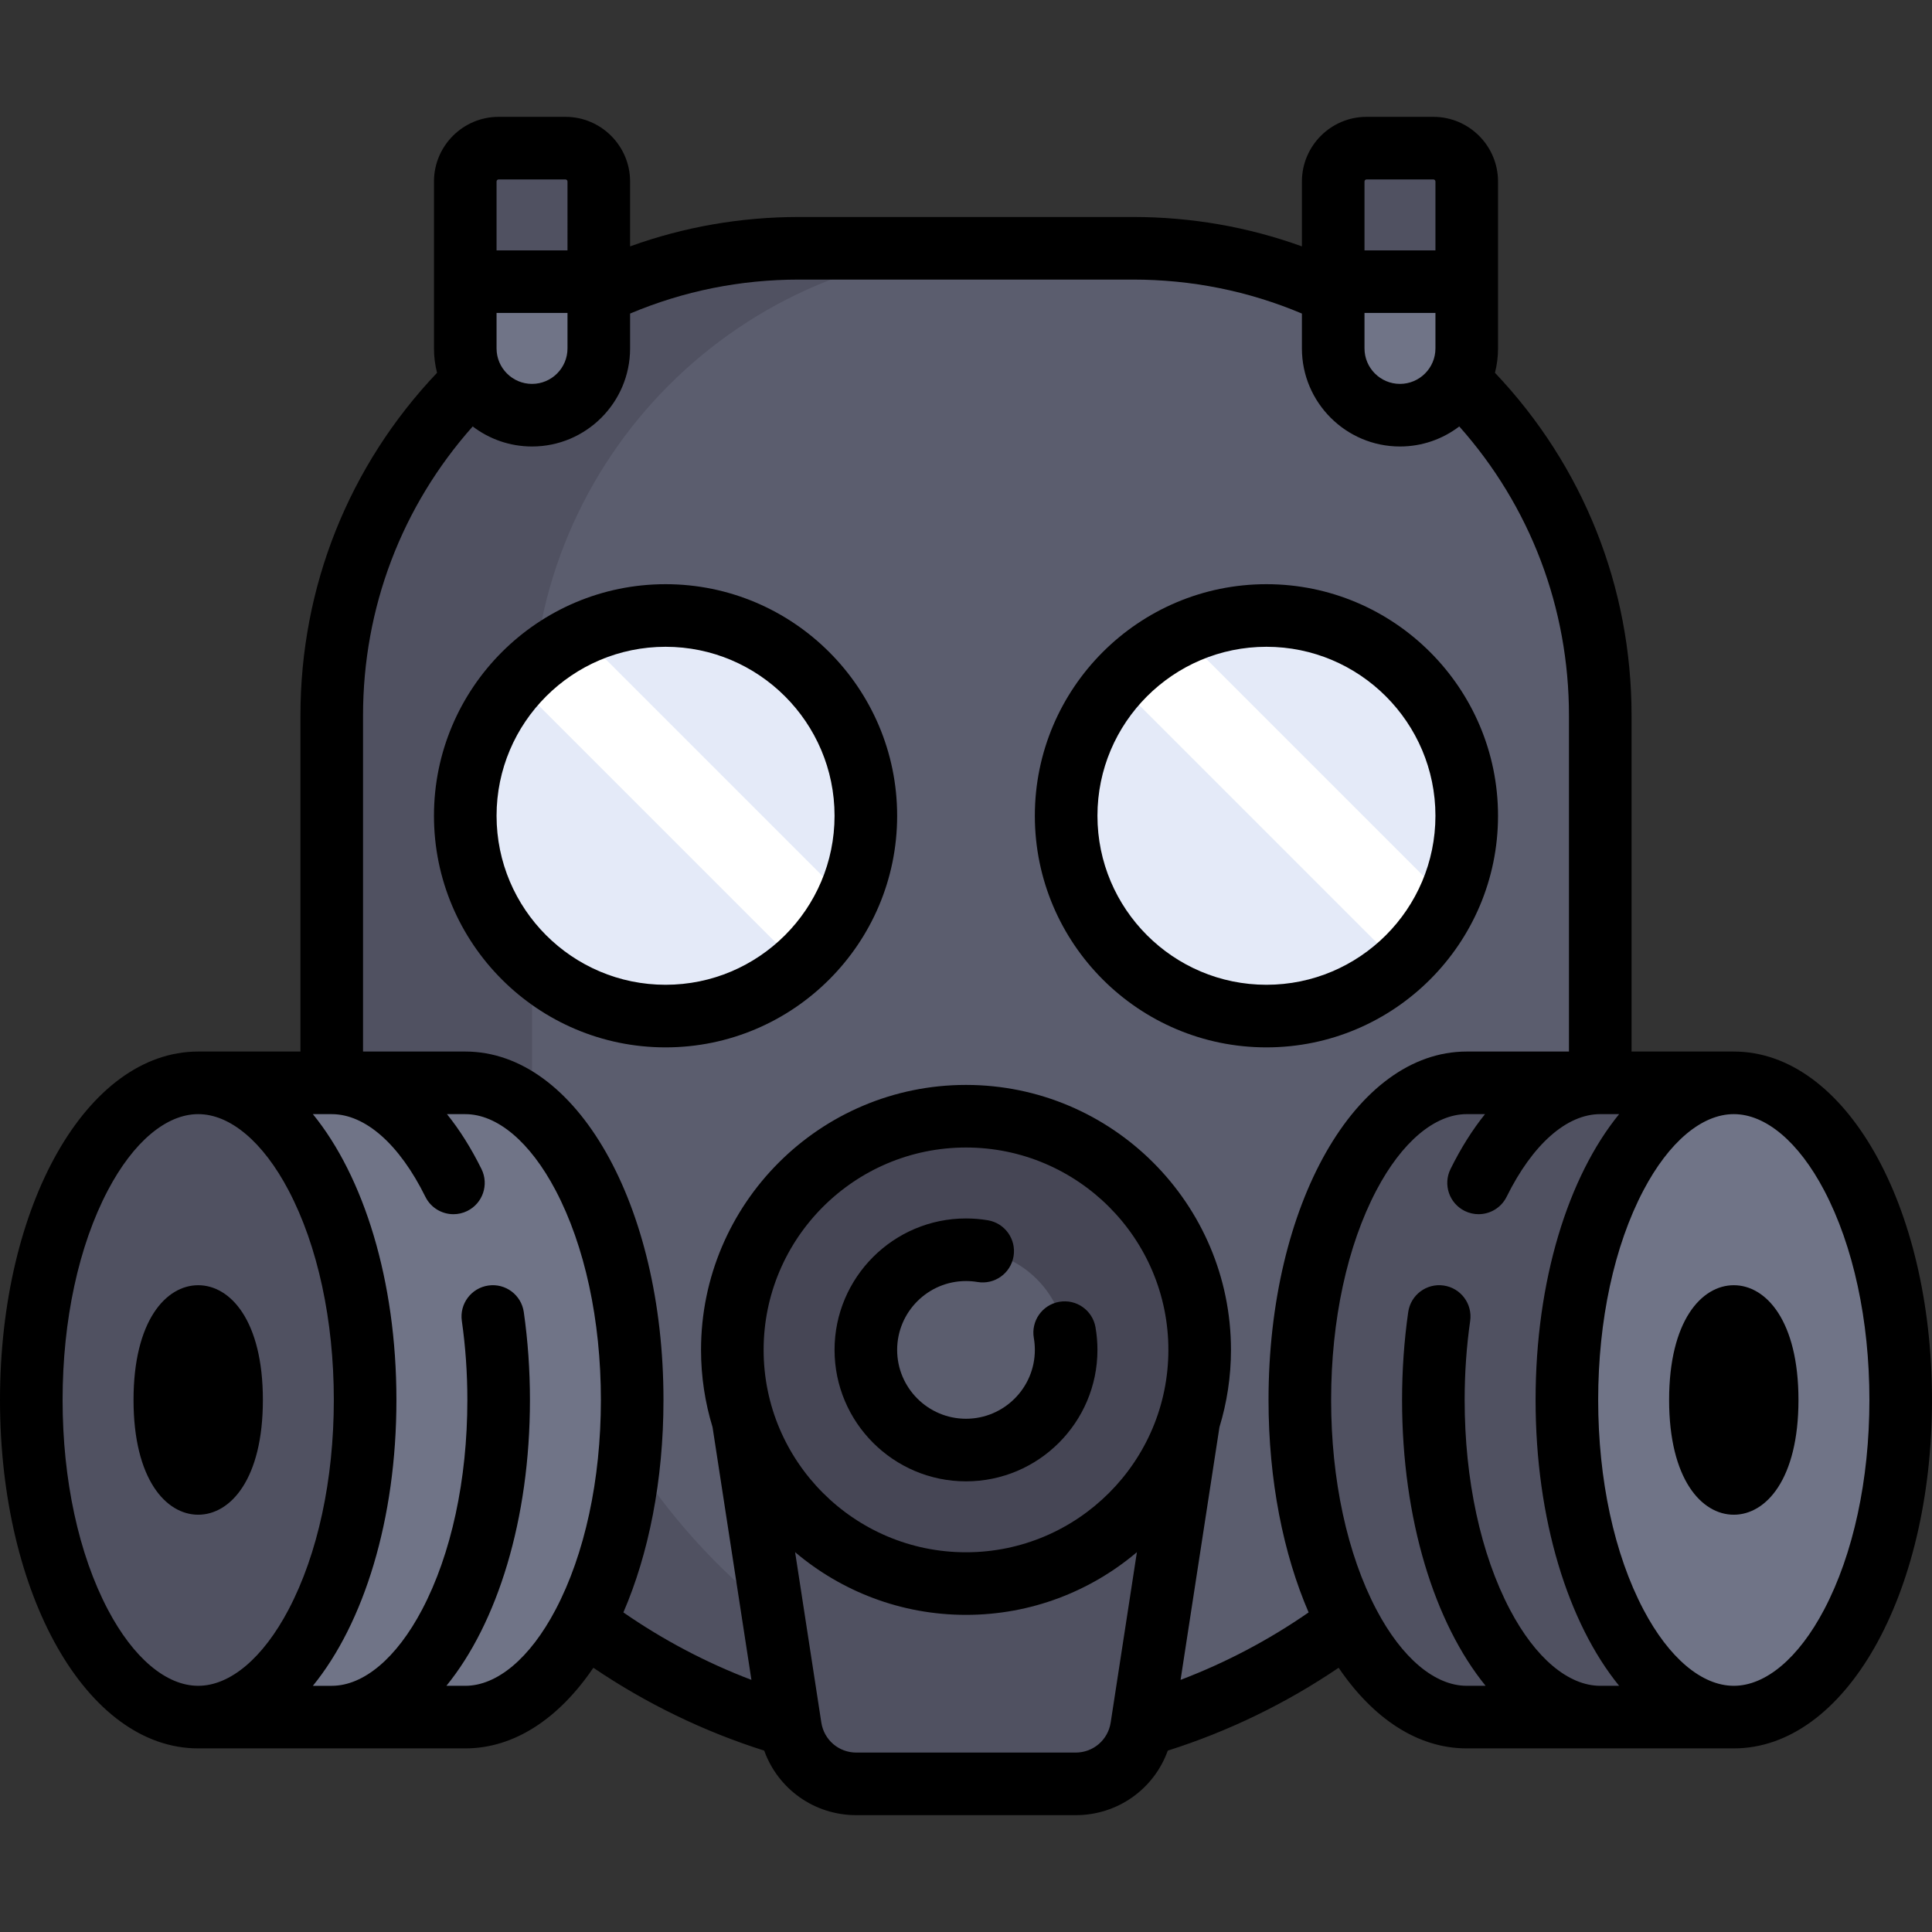 <?xml version="1.0" encoding="iso-8859-1"?>
<!-- Uploaded to: SVG Repo, www.svgrepo.com, Generator: SVG Repo Mixer Tools -->
<svg height="800px" width="800px" version="1.1" id="Layer_1" xmlns="http://www.w3.org/2000/svg" xmlns:xlink="http://www.w3.org/1999/xlink" 
	 viewBox="0 0 512 512" xml:space="preserve">
<rect x="0" y="0" width="512" height="512" fill="#333333" stroke="none"/>
<path style="fill:#5B5D6E;" d="M256,463.896L256,463.896c-92.832,0-168.086-75.255-168.086-168.086V189.65
	c0-68.402,55.451-123.853,123.853-123.853h88.467c68.402,0,123.853,55.451,123.853,123.853v106.16
	C424.086,388.641,348.831,463.896,256,463.896z"/>
<g>
	<path style="fill:#505161;" d="M140.994,295.81V189.65c0-68.402,55.451-123.853,123.853-123.853h-53.08
		c-68.402,0-123.853,55.451-123.853,123.853v106.16c0,92.831,75.255,168.086,168.086,168.086c9.055,0,17.875-0.918,26.54-2.296
		C202.352,448.848,140.994,379.588,140.994,295.81z"/>
	<path style="fill:#505161;" d="M196.965,366.583l12.675,90.909c1.219,8.743,8.696,15.251,17.524,15.251h57.671
		c8.828,0,16.304-6.507,17.524-15.251l12.675-90.909H196.965z"/>
</g>
<circle style="fill:#464655;" cx="256" cy="357.736" r="61.927"/>
<path style="fill:#505161;" d="M140.994,110.03L140.994,110.03c-9.772,0-17.693-7.921-17.693-17.693V48.104
	c0-4.886,3.961-8.847,8.847-8.847h17.693c4.886,0,8.847,3.961,8.847,8.847v44.233C158.687,102.109,150.766,110.03,140.994,110.03z"
	/>
<path style="fill:#E4EAF8;" d="M176.38,163.11c-29.267,0-53.08,23.813-53.08,53.08s23.813,53.08,53.08,53.08
	s53.08-23.813,53.08-53.08S205.647,163.11,176.38,163.11z"/>
<path style="fill:#FFFFFF;" d="M154.033,168.216c-6.592,3.085-12.372,7.491-17.156,12.867l74.61,74.61
	c5.377-4.784,9.782-10.564,12.867-17.156L154.033,168.216z"/>
<path style="fill:#E4EAF8;" d="M335.62,163.11c-29.267,0-53.08,23.813-53.08,53.08s23.813,53.08,53.08,53.08
	s53.08-23.813,53.08-53.08S364.887,163.11,335.62,163.11z"/>
<path style="fill:#FFFFFF;" d="M313.273,168.216c-6.592,3.085-12.372,7.491-17.156,12.867l74.61,74.61
	c5.377-4.784,9.782-10.564,12.867-17.156L313.273,168.216z"/>
<path style="fill:#5B5D6E;" d="M256,384.276c-14.637,0-26.54-11.903-26.54-26.54s11.903-26.54,26.54-26.54s26.54,11.903,26.54,26.54
	S270.637,384.276,256,384.276z"/>
<path style="fill:#707487;" d="M140.994,110.03L140.994,110.03c-9.772,0-17.693-7.921-17.693-17.693V74.644h35.387v17.693
	C158.687,102.109,150.766,110.03,140.994,110.03z"/>
<path style="fill:#505161;" d="M371.006,110.03L371.006,110.03c-9.772,0-17.693-7.921-17.693-17.693V48.104
	c0-4.886,3.961-8.847,8.847-8.847h17.693c4.886,0,8.847,3.961,8.847,8.847v44.233C388.7,102.109,380.779,110.03,371.006,110.03z"/>
<g>
	<path style="fill:#707487;" d="M371.006,110.03L371.006,110.03c-9.772,0-17.693-7.921-17.693-17.693V74.644H388.7v17.693
		C388.7,102.109,380.779,110.03,371.006,110.03z"/>
	<path style="fill:#707487;" d="M123.3,286.963H52.527V455.05H123.3c24.429,0,44.233-37.627,44.233-84.043
		S147.729,286.963,123.3,286.963z"/>
</g>
<g>
	<ellipse style="fill:#505161;" cx="52.527" cy="371.006" rx="44.233" ry="84.043"/>
	<path style="fill:#505161;" d="M388.7,455.05h70.773V286.963H388.7c-24.429,0-44.233,37.627-44.233,84.043
		S364.271,455.05,388.7,455.05z"/>
</g>
<ellipse style="fill:#707487;" cx="459.473" cy="371.006" rx="44.233" ry="84.043"/>
<path d="M52.527,340.596c-8.531,0-17.14,9.403-17.14,30.41s8.609,30.41,17.14,30.41s17.14-9.403,17.14-30.41
	S61.058,340.596,52.527,340.596z"/>
<path d="M459.473,278.67H432.38V189.65c0-34.148-12.823-66.217-36.199-90.856c0.53-2.066,0.813-4.229,0.813-6.457V48.104
	c0-9.452-7.689-17.14-17.14-17.14H362.16c-9.452,0-17.14,7.689-17.14,17.14v17.189c-14.3-5.166-29.31-7.789-44.786-7.789h-88.467
	c-15.477,0-30.487,2.623-44.786,7.789V48.104c0-9.452-7.689-17.14-17.14-17.14h-17.693c-9.452,0-17.14,7.689-17.14,17.14v44.233
	c0,2.228,0.283,4.392,0.813,6.457C92.442,123.433,79.62,155.5,79.62,189.65v89.019H52.527C23.072,278.67,0,319.229,0,371.006
	s23.072,92.337,52.527,92.337H123.3c13.058,0,24.855-7.983,33.949-21.368c14.001,9.483,29.186,16.85,45.276,21.96
	c3.651,10.149,13.237,17.102,24.42,17.102h58.108c11.183,0,20.769-6.951,24.42-17.102c16.091-5.11,31.277-12.476,45.277-21.96
	c9.094,13.385,20.891,21.368,33.949,21.368h70.773c29.455,0,52.527-40.56,52.527-92.337S488.928,278.67,459.473,278.67z
	 M361.607,48.104c0-0.305,0.248-0.553,0.553-0.553h17.693c0.305,0,0.553,0.248,0.553,0.553V66.35h-18.799V48.104z M361.607,82.937
	h18.799v9.4c0,5.183-4.217,9.4-9.4,9.4s-9.4-4.217-9.4-9.4V82.937z M131.594,48.104c0-0.305,0.248-0.553,0.553-0.553h17.693
	c0.305,0,0.553,0.248,0.553,0.553V66.35h-18.799V48.104z M131.594,82.937h18.799v9.4c0,5.183-4.217,9.4-9.4,9.4s-9.4-4.217-9.4-9.4
	V82.937z M52.527,446.756c-8.462,0-17.187-7.357-23.938-20.185c-7.74-14.704-12.002-34.438-12.002-55.565s4.262-40.86,12.002-55.565
	c6.751-12.828,15.476-20.185,23.938-20.185s17.187,7.357,23.938,20.185c7.74,14.704,12.002,34.438,12.002,55.565
	s-4.262,40.86-12.002,55.565C69.714,439.399,60.989,446.756,52.527,446.756z M147.238,426.571
	c-6.751,12.828-15.476,20.185-23.938,20.185h-4.998c13.475-16.555,22.139-44.038,22.139-75.749c0-7.897-0.55-15.735-1.632-23.297
	c-0.649-4.535-4.849-7.689-9.385-7.034c-4.535,0.649-7.683,4.851-7.034,9.385c0.972,6.786,1.464,13.833,1.464,20.946
	c0,21.127-4.262,40.861-12.002,55.565c-6.751,12.828-15.476,20.185-23.938,20.185h-4.998c13.476-16.555,22.139-44.038,22.139-75.749
	s-8.663-59.194-22.139-75.749h4.987c0.003,0,0.007,0,0.011,0c0.001,0,0.003,0,0.006,0c8.888,0.003,17.929,7.984,24.807,21.898
	c1.446,2.925,4.385,4.62,7.441,4.62c1.234,0,2.488-0.276,3.669-0.86c4.106-2.029,5.789-7.004,3.759-11.11
	c-2.746-5.555-5.812-10.416-9.142-14.547h4.847c8.462,0,17.187,7.357,23.938,20.185c7.74,14.704,12.002,34.438,12.002,55.565
	S154.978,411.867,147.238,426.571z M294.345,456.478c-0.711,4.619-4.618,7.971-9.29,7.971h-58.108c-4.672,0-8.579-3.352-9.29-7.971
	l-6.945-45.138c12.236,10.355,28.041,16.616,45.288,16.616s33.052-6.261,45.289-16.616L294.345,456.478z M256,411.369
	c-29.573,0-53.633-24.06-53.633-53.633c0-29.573,24.06-53.633,53.633-53.633c29.573,0,53.633,24.06,53.633,53.633
	C309.633,387.31,285.573,411.369,256,411.369z M312.864,445.183l10.304-66.978c1.978-6.48,3.052-13.351,3.052-20.47
	c0-38.72-31.501-70.22-70.22-70.22s-70.22,31.502-70.22,70.221c0,7.118,1.073,13.99,3.052,20.47l10.304,66.978
	c-11.974-4.556-23.334-10.54-33.932-17.876c6.686-15.486,10.624-34.933,10.624-56.302c0-51.777-23.072-92.337-52.527-92.337H96.207
	V189.65c0-28.578,10.268-55.491,29.067-76.637c4.368,3.33,9.815,5.311,15.719,5.311c14.329,0,25.987-11.658,25.987-25.987v-9.24
	c14.162-5.971,29.202-9.006,44.786-9.006h88.467c15.584,0,30.624,3.034,44.786,9.006v9.24c0,14.329,11.658,25.987,25.987,25.987
	c5.904,0,11.351-1.983,15.719-5.311c18.799,21.147,29.067,48.061,29.067,76.637v89.019H388.7c-29.455,0-52.527,40.56-52.527,92.337
	c0,21.369,3.938,40.816,10.624,56.301C336.199,434.645,324.839,440.627,312.864,445.183z M424.086,446.756
	c-8.462,0-17.187-7.357-23.938-20.185c-7.74-14.704-12.002-34.438-12.002-55.565c0-7.113,0.492-14.159,1.464-20.946
	c0.649-4.534-2.5-8.736-7.034-9.385c-4.532-0.654-8.736,2.5-9.385,7.034c-1.083,7.562-1.632,15.4-1.632,23.297
	c0,31.712,8.663,59.194,22.139,75.749H388.7c-8.462,0-17.187-7.357-23.938-20.185c-7.74-14.704-12.002-34.438-12.002-55.565
	s4.262-40.86,12.002-55.565c6.751-12.828,15.476-20.185,23.938-20.185h4.847c-3.33,4.131-6.396,8.992-9.142,14.547
	c-2.03,4.106-0.347,9.08,3.759,11.11c1.181,0.584,2.435,0.86,3.669,0.86c3.055,0,5.996-1.695,7.441-4.62
	c6.88-13.916,15.924-21.898,24.813-21.898h4.998c-13.476,16.555-22.139,44.038-22.139,75.749s8.663,59.194,22.139,75.749H424.086z
	 M483.411,426.571c-6.751,12.828-15.476,20.185-23.938,20.185s-17.187-7.357-23.938-20.185
	c-7.74-14.704-12.002-34.438-12.002-55.565s4.262-40.86,12.002-55.565c6.751-12.828,15.476-20.185,23.938-20.185
	s17.187,7.357,23.938,20.185c7.74,14.704,12.002,34.438,12.002,55.565S491.151,411.867,483.411,426.571z"/>
<path d="M459.473,340.596c-8.531,0-17.14,9.403-17.14,30.41s8.609,30.41,17.14,30.41s17.14-9.403,17.14-30.41
	S468.004,340.596,459.473,340.596z"/>
<path d="M176.38,154.816c-33.842,0-61.374,27.532-61.374,61.374s27.532,61.374,61.374,61.374s61.374-27.532,61.374-61.374
	S210.222,154.816,176.38,154.816z M176.38,260.976c-24.695,0-44.786-20.091-44.786-44.786s20.091-44.786,44.786-44.786
	s44.786,20.091,44.786,44.786S201.076,260.976,176.38,260.976z"/>
<path d="M396.993,216.19c0-33.842-27.532-61.374-61.374-61.374s-61.374,27.532-61.374,61.374s27.532,61.374,61.374,61.374
	S396.993,250.032,396.993,216.19z M335.62,260.976c-24.695,0-44.786-20.091-44.786-44.786s20.091-44.786,44.786-44.786
	c24.695,0,44.786,20.091,44.786,44.786S360.315,260.976,335.62,260.976z"/>
<path d="M280.727,344.993c-4.513,0.784-7.535,5.078-6.751,9.591c0.179,1.032,0.27,2.092,0.27,3.153
	c0,10.061-8.185,18.246-18.246,18.246c-10.061,0-18.246-8.185-18.246-18.246c0-10.061,8.185-18.246,18.246-18.246
	c1.024,0,2.05,0.085,3.053,0.253c4.524,0.759,8.792-2.292,9.549-6.811c0.756-4.517-2.292-8.792-6.811-9.549
	c-1.904-0.32-3.853-0.481-5.791-0.481c-19.207,0-34.834,15.627-34.834,34.834c0,19.207,15.626,34.834,34.834,34.834
	s34.834-15.627,34.834-34.834c0-2.009-0.174-4.025-0.515-5.991C289.535,347.232,285.244,344.206,280.727,344.993z"/>
</svg>